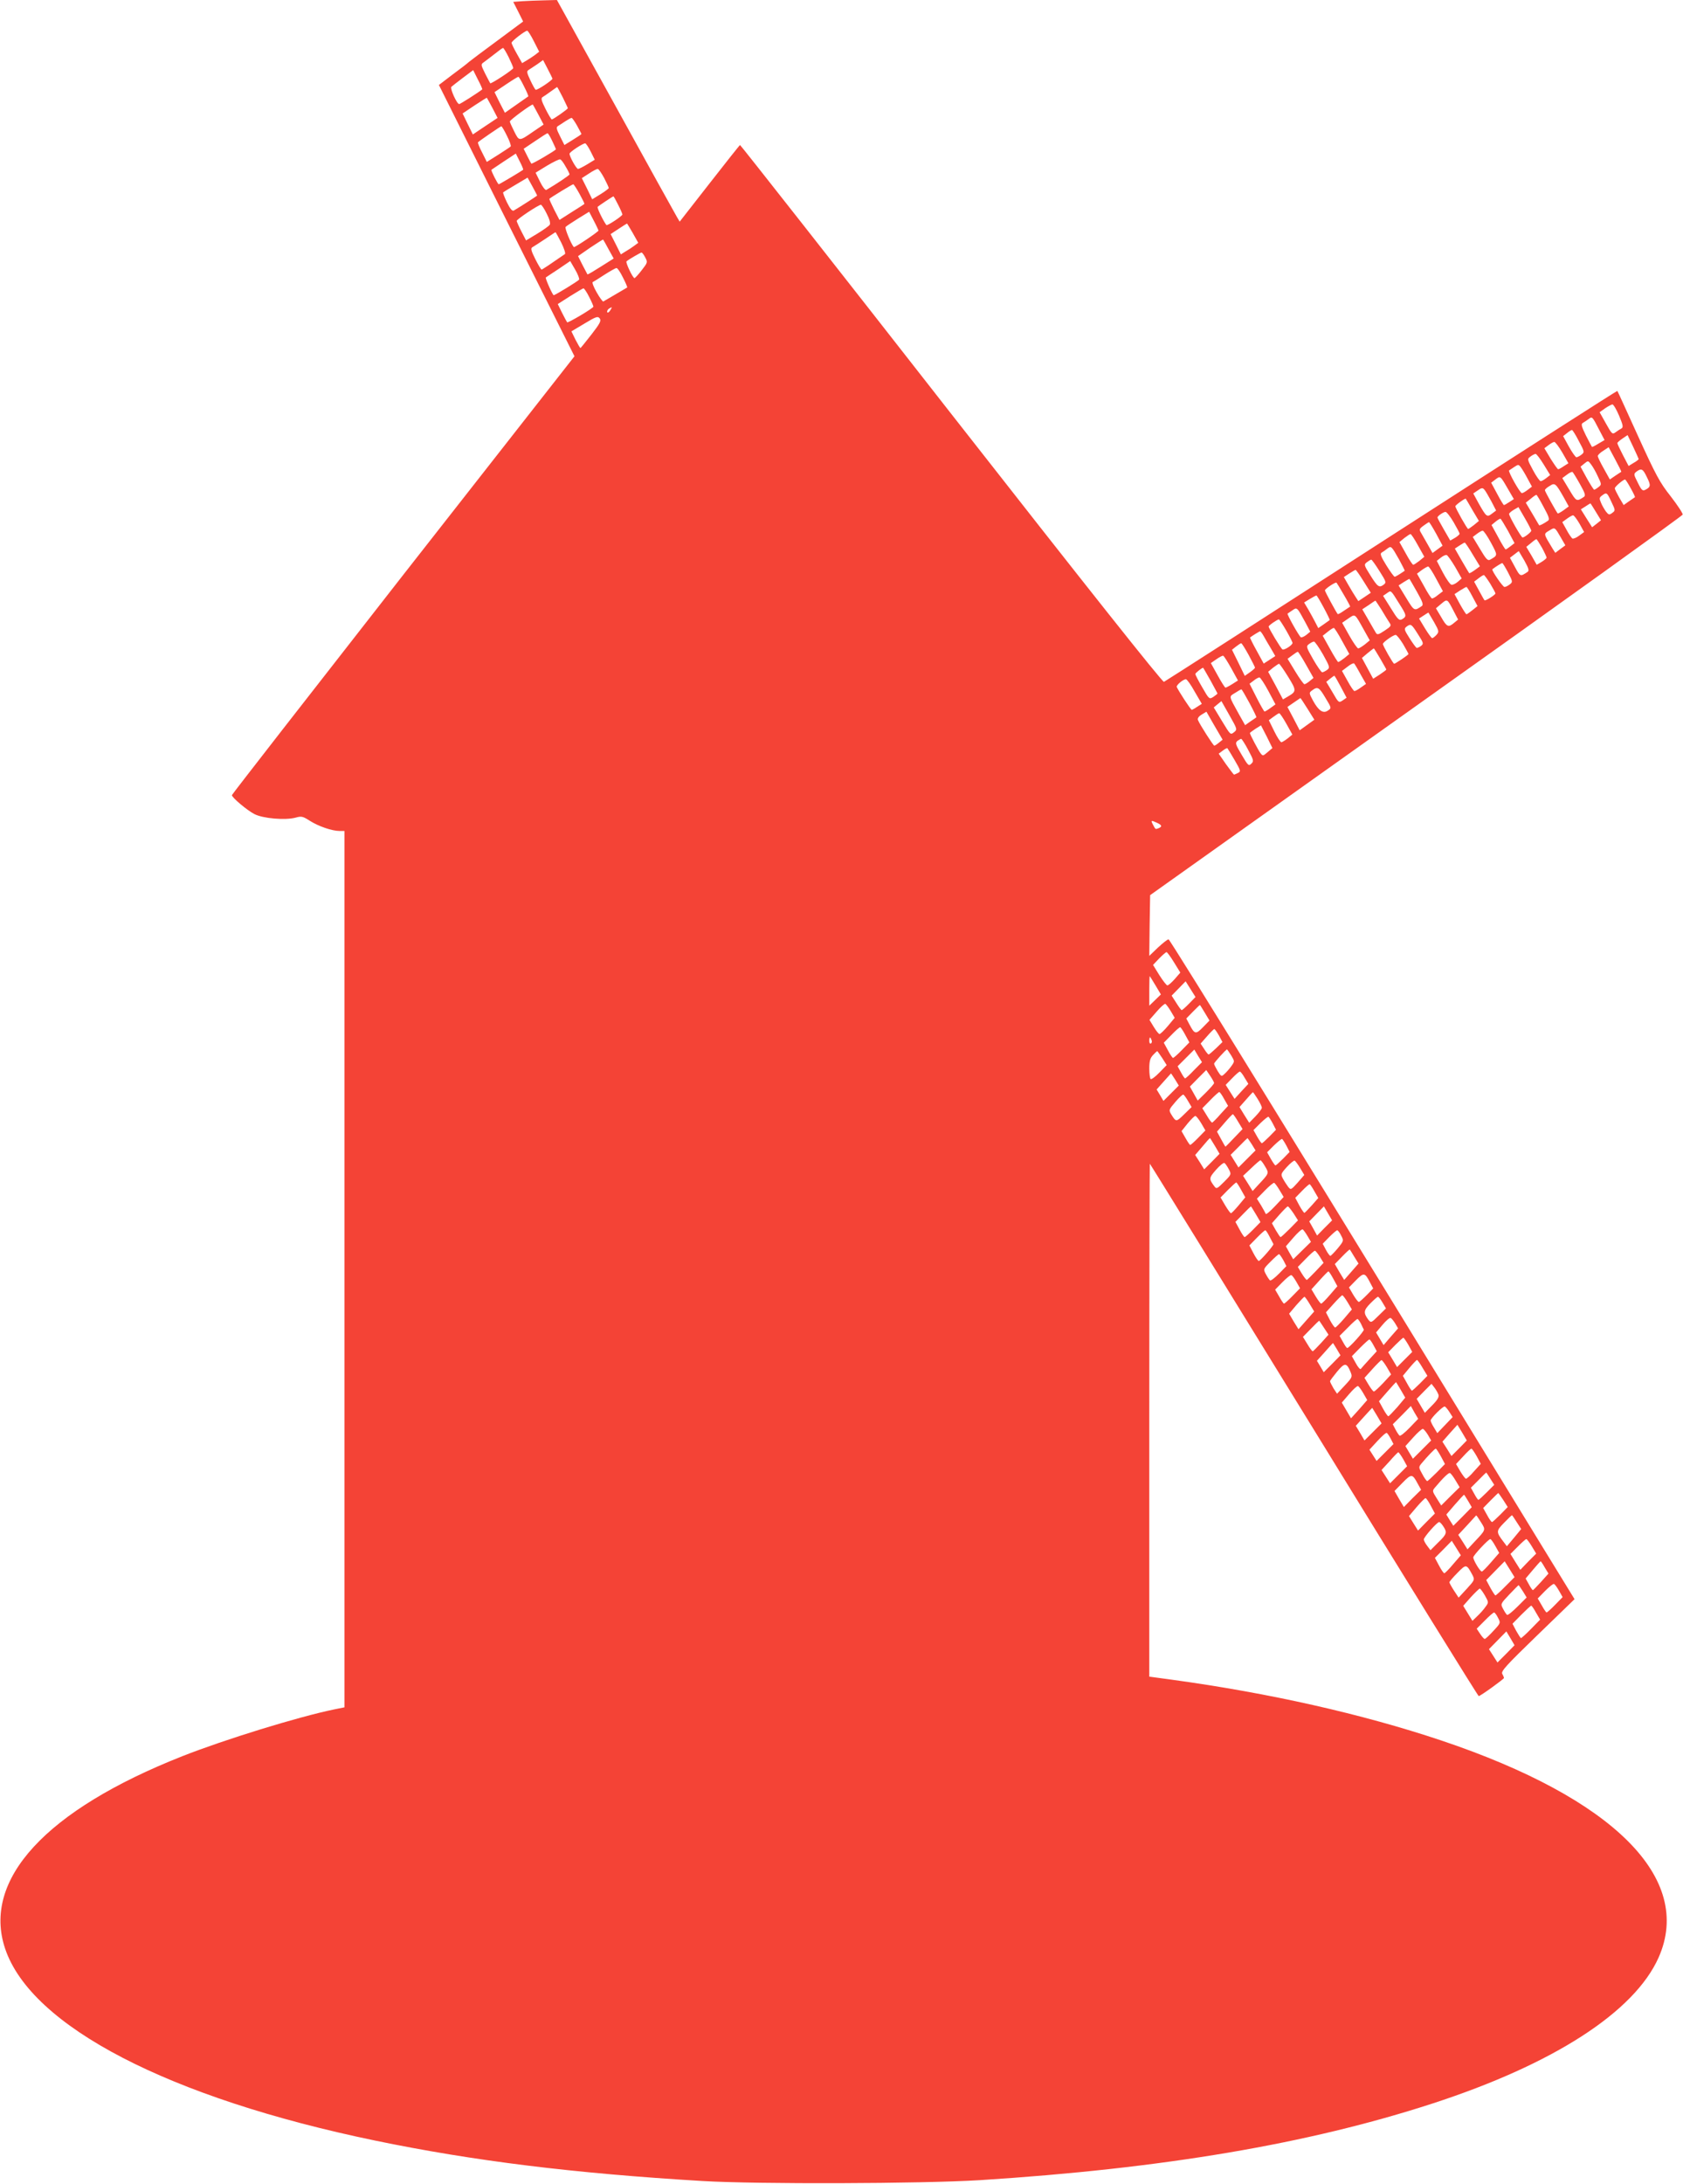 <?xml version="1.0" standalone="no"?>
<!DOCTYPE svg PUBLIC "-//W3C//DTD SVG 20010904//EN"
 "http://www.w3.org/TR/2001/REC-SVG-20010904/DTD/svg10.dtd">
<svg version="1.0" xmlns="http://www.w3.org/2000/svg"
 width="987pt" height="1280pt" viewBox="0 0 987 1280"
 preserveAspectRatio="xMidYMid meet">
<g transform="translate(0,1280) scale(0.1,-0.1)"
fill="#f44336" stroke="none">
<path d="M3063 12793 l-53 -4 29 -57 29 -58 -151 -112 c-84 -62 -159 -118
-167 -125 -8 -8 -51 -41 -96 -74 l-80 -61 397 -795 398 -795 -1005 -1282
c-552 -706 -1004 -1286 -1004 -1290 0 -14 89 -89 132 -111 50 -26 181 -37 241
-21 35 10 43 8 85 -19 51 -32 129 -59 174 -59 l28 0 0 -2568 0 -2568 -60 -12
c-213 -44 -641 -176 -890 -274 -801 -316 -1176 -723 -1040 -1128 153 -456 962
-875 2170 -1125 580 -120 1167 -192 1920 -237 323 -19 1285 -16 1625 5 1074
68 1926 212 2655 449 711 231 1185 537 1327 856 206 464 -264 933 -1275 1272
-466 156 -1010 278 -1579 356 l-133 18 0 1503 c0 827 2 1503 3 1503 2 0 435
-702 963 -1560 527 -858 962 -1560 966 -1560 10 0 148 100 148 106 0 3 -4 14
-10 24 -8 16 21 48 207 228 l217 210 -192 313 c-1263 2065 -2180 3554 -2189
3554 -6 0 -34 -22 -62 -48 l-51 -49 2 178 3 178 1560 1109 c858 609 1561 1114
1563 1121 2 7 -30 55 -70 107 -65 82 -88 126 -192 354 -65 143 -119 262 -121
264 -2 2 -598 -380 -1325 -848 -727 -469 -1327 -854 -1334 -857 -9 -3 -455
559 -1247 1570 -678 867 -1236 1576 -1239 1576 -3 -1 -83 -102 -179 -225
l-175 -224 -16 27 c-9 15 -171 307 -360 650 l-344 622 -76 -2 c-41 -1 -99 -3
-127 -5z m68 -235 l31 -61 -23 -18 c-12 -9 -35 -24 -50 -33 l-27 -16 -31 55
c-17 30 -31 59 -31 64 0 10 79 71 92 71 4 0 22 -28 39 -62z m-148 -93 c15 -31
27 -59 27 -64 0 -9 -130 -94 -135 -89 -1 2 -15 27 -30 57 -25 51 -26 54 -8 66
10 7 38 29 63 48 25 20 47 36 50 36 3 1 18 -24 33 -54z m257 -126 c0 -9 -91
-70 -99 -65 -4 3 -18 28 -31 56 -21 44 -22 53 -10 60 8 5 31 20 50 33 l35 25
27 -52 c15 -28 27 -54 28 -57z m-412 -63 c-28 -22 -129 -86 -135 -86 -14 0
-55 92 -46 101 4 4 35 28 68 53 l60 45 28 -56 c16 -30 27 -56 25 -57z m245 18
c16 -31 27 -57 25 -59 -2 -1 -33 -23 -70 -49 l-67 -47 -31 60 -30 61 67 45
c37 25 70 45 73 45 3 0 18 -25 33 -56z m227 -64 c16 -33 30 -62 30 -64 0 -6
-86 -66 -94 -66 -3 0 -20 28 -37 62 -24 48 -28 63 -17 69 7 4 29 19 48 33 19
14 36 25 37 26 2 0 16 -27 33 -60z m-412 -63 l30 -58 -72 -48 -73 -49 -30 61
-30 62 70 47 c39 26 72 46 72 45 1 -1 16 -28 33 -60z m270 -40 l30 -57 -59
-40 c-85 -59 -84 -59 -113 -1 -14 28 -26 54 -26 59 0 9 131 105 135 99 1 -1
16 -28 33 -60z m226 -63 c14 -26 26 -48 26 -49 0 -2 -22 -17 -50 -34 l-50 -31
-26 52 c-21 41 -23 53 -12 59 7 5 27 17 43 28 17 11 33 20 37 20 3 1 18 -20
32 -45z m-411 -60 c16 -31 25 -59 22 -62 -3 -4 -36 -25 -73 -49 l-67 -42 -28
56 c-16 30 -26 57 -24 59 10 10 133 94 137 94 3 0 18 -25 33 -56z m265 -29
c12 -25 22 -47 22 -50 0 -6 -140 -88 -144 -84 -2 2 -13 23 -24 45 l-21 42 67
45 c37 25 69 46 73 46 3 1 15 -19 27 -44z m226 -63 l24 -48 -44 -27 c-25 -15
-49 -27 -54 -27 -10 0 -50 72 -50 89 0 10 78 61 92 61 4 0 19 -22 32 -48z
m-396 -107 c-8 -7 -139 -85 -143 -85 -6 0 -47 81 -43 85 2 1 34 23 73 49 l70
46 23 -46 c13 -25 22 -47 20 -49z m249 19 c13 -21 23 -42 23 -46 0 -5 -74 -55
-136 -91 -6 -3 -22 17 -37 48 l-26 53 67 41 c37 22 72 39 77 37 6 -1 20 -20
32 -42z m226 -67 c15 -29 27 -55 27 -59 0 -3 -22 -20 -48 -36 l-49 -30 -30 62
-31 62 42 27 c22 15 46 27 51 27 6 0 22 -24 38 -53z m-393 -103 c0 -2 -96 -64
-137 -88 -9 -5 -22 11 -40 48 -15 31 -25 57 -22 59 2 2 35 22 74 45 l69 41 28
-51 c15 -28 28 -52 28 -54z m249 9 c17 -31 30 -57 28 -58 -1 -2 -34 -23 -74
-48 l-72 -46 -31 60 c-17 34 -30 62 -28 64 11 10 134 85 140 85 3 0 20 -26 37
-57z m226 -63 c14 -27 25 -53 25 -57 0 -9 -89 -68 -94 -62 -21 29 -56 102 -51
107 6 6 87 60 92 61 2 1 14 -21 28 -49z m-419 -52 c17 -33 23 -57 18 -65 -5
-8 -38 -31 -74 -53 l-65 -39 -27 52 c-15 29 -27 57 -28 62 0 10 127 94 142 95
4 0 20 -23 34 -52z m304 -99 c0 -7 -141 -102 -145 -97 -16 18 -55 112 -48 118
4 5 37 26 73 49 l65 40 27 -52 c15 -28 27 -55 28 -58z m201 -15 l32 -57 -23
-17 c-13 -10 -36 -25 -52 -34 l-27 -17 -30 60 -30 59 47 31 c26 17 48 31 49
31 1 0 16 -25 34 -56z m-420 -55 c17 -34 27 -65 22 -68 -79 -55 -133 -91 -137
-91 -3 0 -20 28 -37 62 -24 48 -28 63 -17 69 7 4 40 25 73 47 33 22 61 41 62
41 2 1 17 -27 34 -60z m278 -40 l30 -54 -76 -48 c-41 -26 -76 -47 -78 -45 -1
2 -14 26 -29 55 l-26 52 72 50 c40 27 74 48 75 47 2 -2 16 -27 32 -57z m215
-48 c15 -28 14 -30 -21 -75 -19 -25 -39 -46 -42 -46 -10 0 -53 91 -47 98 10
10 81 51 88 52 4 0 14 -13 22 -29z m-388 -130 c-5 -8 -140 -91 -149 -91 -6 0
-51 100 -46 104 2 1 35 24 74 49 l69 47 29 -50 c16 -27 26 -54 23 -59z m257
13 c16 -31 27 -57 25 -59 -4 -3 -132 -77 -140 -82 -3 -2 -21 22 -39 54 -18 31
-28 58 -23 60 5 2 36 21 69 43 33 21 65 39 70 39 6 1 23 -24 38 -55z m-198
-114 c14 -27 25 -53 25 -57 0 -9 -149 -97 -154 -92 -2 2 -15 27 -30 56 l-25
51 72 46 c40 25 75 46 79 46 4 0 19 -22 33 -50z m123 -80 c-7 -11 -15 -15 -17
-9 -2 6 3 15 10 20 20 12 21 11 7 -11z m-110 -141 c-34 -44 -63 -79 -64 -79
-2 0 -15 22 -29 49 l-24 49 77 46 c68 41 78 44 89 30 10 -14 2 -29 -49 -95z
m6027 -475 c23 -55 26 -68 14 -75 -8 -4 -23 -14 -34 -22 -19 -14 -22 -12 -57
51 l-37 66 32 23 c18 12 37 22 43 23 6 0 24 -30 39 -66z m-115 -86 l30 -57
-36 -21 c-19 -12 -37 -21 -38 -19 -2 2 -18 33 -36 68 -25 51 -29 66 -18 72 7
4 22 14 33 22 23 18 22 18 65 -65z m-121 -63 c34 -63 34 -65 15 -80 -10 -8
-23 -14 -29 -15 -5 0 -25 28 -44 62 l-34 62 23 18 c12 10 25 18 29 18 3 0 22
-29 40 -65z m351 -105 c0 -3 -13 -14 -30 -23 l-29 -18 -33 63 c-18 35 -33 66
-33 71 0 4 14 16 30 27 l30 20 32 -67 c18 -38 32 -70 33 -73z m-448 38 l36
-63 -27 -17 c-14 -10 -29 -18 -33 -18 -4 0 -23 28 -44 61 l-37 62 24 18 c13
10 29 19 34 19 6 0 27 -28 47 -62z m346 -113 c-2 -1 -17 -11 -35 -23 l-32 -22
-35 63 c-20 35 -36 69 -36 74 0 6 14 20 32 31 l32 21 38 -71 c21 -39 37 -71
36 -73z m-455 43 l38 -62 -23 -18 c-13 -10 -27 -18 -33 -18 -5 0 -26 29 -45
65 -34 63 -34 65 -15 79 11 9 25 15 30 16 6 0 27 -28 48 -62z m318 -71 c22
-46 22 -47 3 -62 -10 -8 -22 -15 -25 -15 -3 0 -22 30 -43 67 l-37 68 22 18
c22 18 23 18 40 -5 10 -13 28 -44 40 -71z m-412 -13 l25 -46 -25 -19 c-13 -10
-28 -19 -34 -19 -11 0 -82 127 -75 133 3 2 16 11 30 20 24 16 26 16 40 -3 8
-11 26 -41 39 -66z m699 10 c24 -48 23 -58 -8 -74 -17 -9 -23 -4 -45 41 -25
49 -25 51 -8 65 29 21 38 17 61 -32z m-393 -40 c30 -53 35 -68 24 -76 -44 -29
-44 -28 -86 42 l-41 68 27 20 c14 11 29 18 33 16 3 -2 23 -34 43 -70z m-422
-29 l35 -60 -26 -17 c-15 -10 -29 -18 -32 -18 -3 0 -21 30 -40 66 l-35 65 25
19 c29 22 28 23 73 -55z m720 4 c16 -28 27 -52 25 -53 -1 -1 -17 -12 -35 -24
l-31 -22 -26 44 c-14 25 -26 49 -26 54 0 10 49 51 60 52 3 0 18 -23 33 -51z
m-390 -58 l27 -49 -30 -22 c-17 -12 -33 -21 -35 -19 -9 11 -75 129 -75 136 0
5 12 16 28 25 31 20 35 17 85 -71z m-466 47 c6 -7 23 -37 39 -66 l28 -54 -24
-18 c-30 -23 -33 -20 -79 61 l-31 57 22 15 c28 20 33 20 45 5z m743 -69 c24
-50 24 -51 5 -65 -17 -13 -21 -12 -37 8 -9 13 -23 36 -29 52 -11 25 -10 30 6
42 27 20 29 19 55 -37z m-397 -31 c31 -56 36 -73 25 -80 -26 -18 -50 -30 -52
-26 -1 2 -19 32 -40 68 l-38 64 29 23 c15 13 30 23 33 23 3 0 22 -32 43 -72z
m-418 -17 l38 -64 -29 -24 c-16 -12 -31 -23 -34 -23 -6 0 -75 122 -75 133 0 7
57 48 61 44 1 -1 19 -31 39 -66z m724 -11 l30 -49 -26 -21 -26 -20 -33 52 -33
53 27 17 c15 10 28 18 29 18 1 0 15 -22 32 -50z m-379 -110 c0 -9 -40 -40 -51
-40 -8 0 -79 125 -79 138 0 4 12 15 27 24 l28 16 37 -64 c21 -36 38 -69 38
-74z m-455 49 c19 -33 35 -63 35 -67 0 -4 -12 -15 -27 -24 l-28 -16 -37 64
c-21 36 -38 68 -38 71 0 9 34 32 47 33 7 0 28 -27 48 -61z m738 -8 l27 -49
-30 -22 c-16 -12 -34 -19 -39 -16 -5 4 -21 26 -34 51 l-25 45 26 19 c15 11 32
21 37 21 6 0 22 -22 38 -49z m-419 -43 l38 -71 -23 -18 c-13 -10 -26 -19 -29
-19 -3 0 -23 32 -44 72 l-39 71 23 19 c12 10 25 18 29 18 3 0 23 -33 45 -72z
m-421 -17 l37 -69 -29 -21 -30 -22 -27 48 c-15 27 -33 58 -40 70 -12 19 -11
24 14 42 15 11 29 20 32 21 3 0 22 -31 43 -69z m731 -22 l26 -45 -30 -22 -29
-22 -16 25 c-55 91 -54 85 -17 107 31 19 30 19 66 -43z m-410 -30 c40 -75 41
-73 -5 -99 -14 -8 -24 3 -59 62 l-43 71 24 18 c13 10 29 19 34 19 6 0 28 -32
49 -71z m-428 -16 l37 -66 -29 -24 c-16 -12 -32 -23 -36 -23 -4 0 -24 30 -44
67 l-37 66 29 24 c16 12 32 23 36 23 4 0 24 -30 44 -67z m727 -13 c15 -28 27
-54 27 -58 0 -4 -13 -15 -29 -25 l-29 -17 -30 53 -31 52 27 22 c15 13 29 23
32 23 3 0 17 -23 33 -50z m-406 -40 l42 -69 -30 -22 c-17 -12 -31 -20 -33 -18
-2 2 -21 35 -44 74 l-40 70 26 17 c15 10 29 18 32 18 3 0 24 -31 47 -70z
m-432 -29 c19 -35 34 -65 33 -66 -35 -24 -54 -35 -59 -35 -4 0 -26 30 -49 67
-31 50 -38 68 -28 74 7 4 22 14 33 23 24 18 24 18 70 -63z m735 -7 c25 -45 29
-59 18 -66 -42 -28 -43 -28 -73 28 l-30 55 25 19 c14 11 26 20 27 20 0 0 15
-25 33 -56z m-406 -37 l38 -67 -23 -20 c-13 -11 -30 -19 -37 -17 -7 1 -30 33
-50 71 l-36 69 24 19 c12 10 28 17 34 15 6 -2 28 -33 50 -70z m-444 -24 c40
-63 41 -67 24 -80 -26 -19 -35 -13 -78 56 -37 59 -38 62 -20 76 11 8 22 15 26
15 3 0 25 -30 48 -67z m754 -8 c28 -54 28 -56 10 -70 -10 -8 -24 -15 -31 -15
-10 0 -78 99 -71 104 24 18 54 36 58 36 3 0 18 -25 34 -55z m-421 -38 l39 -72
-29 -22 c-15 -13 -32 -22 -36 -20 -4 1 -26 34 -47 74 l-40 71 28 21 c15 11 32
20 37 21 6 0 27 -33 48 -73z m-426 -14 l42 -67 -37 -25 -36 -24 -15 23 c-9 13
-28 45 -43 71 l-27 47 32 21 c17 11 34 21 37 21 3 0 24 -30 47 -67z m742 -13
c17 -28 31 -54 31 -58 0 -8 -60 -46 -64 -40 -2 1 -16 27 -32 56 l-29 53 25 19
c14 11 28 20 32 20 3 0 20 -23 37 -50z m-429 -49 c33 -58 39 -76 28 -83 -44
-30 -44 -30 -91 47 l-45 74 31 20 c17 11 32 19 33 18 1 -1 21 -35 44 -76z
m-429 -17 c22 -37 38 -68 37 -69 -2 -1 -18 -12 -36 -24 -18 -13 -35 -22 -37
-20 -8 9 -75 132 -75 139 0 9 63 51 68 45 2 -2 22 -34 43 -71z m754 -10 l30
-56 -30 -24 c-16 -13 -32 -24 -35 -24 -3 0 -20 27 -38 59 l-32 59 32 21 c18
11 35 21 38 21 3 0 19 -25 35 -56z m-429 -42 c44 -69 45 -75 15 -92 -16 -8
-25 1 -64 65 l-46 73 22 15 c26 18 21 22 73 -61z m-443 -23 c21 -39 37 -72 35
-73 -2 -1 -17 -12 -35 -25 l-32 -22 -17 33 c-9 18 -28 52 -41 75 l-25 42 34
21 c18 11 35 20 38 20 3 0 22 -32 43 -71z m763 -22 l25 -48 -23 -19 c-34 -29
-43 -25 -76 33 l-31 52 32 27 c35 29 34 30 73 -45z m-425 11 c17 -29 38 -63
46 -75 14 -20 12 -23 -27 -49 -35 -23 -43 -26 -51 -13 -5 7 -24 42 -44 76
l-36 62 38 25 c21 15 38 26 39 26 1 0 17 -24 35 -52z m-445 -77 l28 -53 -23
-19 c-13 -10 -27 -16 -32 -14 -11 7 -83 135 -78 139 2 1 15 10 28 19 28 19 27
20 77 -72z m754 3 c30 -53 30 -57 14 -75 -9 -10 -21 -19 -25 -19 -4 0 -23 26
-42 57 l-35 58 26 17 c15 10 28 18 29 18 0 0 15 -25 33 -56z m-410 -48 l33
-59 -29 -24 c-16 -12 -33 -23 -39 -23 -5 0 -29 34 -52 75 l-42 75 36 25 c42
28 36 33 93 -69z m-457 -1 c20 -35 37 -68 37 -73 0 -13 -49 -44 -59 -38 -10 6
-81 124 -81 134 0 7 50 41 60 42 3 0 22 -29 43 -65z m772 -21 c34 -53 35 -57
18 -70 -10 -7 -21 -12 -25 -11 -4 1 -23 27 -42 57 -31 49 -33 55 -18 67 26 19
29 17 67 -43z m-444 -41 l42 -76 -29 -24 c-16 -12 -32 -23 -36 -23 -3 0 -25
35 -48 77 l-43 77 29 23 c16 13 32 23 36 23 4 0 26 -34 49 -77z m-460 29 c8
-15 27 -47 42 -72 l26 -45 -34 -22 -34 -22 -41 75 c-23 41 -40 76 -39 78 19
14 55 36 59 36 3 0 12 -12 21 -28z m817 -46 c17 -30 32 -56 32 -59 0 -5 -77
-57 -84 -57 -6 0 -66 105 -66 116 0 10 60 53 75 53 6 0 25 -24 43 -53z m-469
-62 c40 -72 41 -77 24 -90 -10 -7 -23 -14 -29 -14 -5 0 -29 34 -53 76 -41 72
-42 76 -25 89 11 8 24 15 30 15 5 0 29 -34 53 -76z m-436 -3 c20 -37 37 -71
37 -74 0 -3 -13 -15 -30 -27 l-30 -21 -37 76 -38 77 24 19 c13 10 26 19 30 19
4 0 23 -31 44 -69z m772 -22 c19 -33 35 -61 35 -63 0 -2 -17 -15 -38 -29 l-39
-25 -33 61 -33 61 33 28 c19 15 35 28 37 28 1 0 18 -27 38 -61z m-435 -36 l43
-76 -23 -19 c-12 -10 -26 -18 -30 -18 -5 0 -29 34 -54 75 l-45 74 27 20 c15
11 29 21 33 21 3 0 25 -34 49 -77z m-439 -20 l39 -71 -33 -21 c-19 -12 -37
-21 -40 -21 -4 0 -24 32 -46 72 l-40 72 32 22 c18 13 36 22 40 21 5 -1 26 -35
48 -74z m758 -35 l32 -56 -30 -21 c-16 -12 -33 -21 -38 -21 -4 0 -23 27 -40
59 l-33 59 33 25 c17 14 35 22 38 19 4 -4 21 -32 38 -64z m-425 -14 c50 -81
50 -86 -1 -116 l-29 -17 -43 81 -44 81 29 24 c16 12 32 23 35 23 3 0 27 -34
53 -76z m-455 -22 c22 -41 41 -75 41 -77 0 -1 -11 -10 -24 -19 -24 -15 -25
-15 -65 55 -23 39 -41 74 -41 79 0 6 43 40 46 36 1 0 20 -34 43 -74z m764 -37
l34 -64 -23 -16 c-23 -15 -24 -14 -59 47 l-37 62 22 18 c12 10 24 18 25 18 2
0 19 -29 38 -65z m-425 -24 l42 -79 -29 -21 c-16 -12 -32 -21 -35 -21 -3 0
-24 37 -47 82 l-41 81 24 18 c12 10 28 19 34 19 5 0 29 -36 52 -79z m-432 -4
l42 -72 -27 -17 c-14 -10 -29 -18 -32 -18 -6 0 -78 111 -88 134 -4 10 38 46
54 45 6 0 29 -32 51 -72z m767 -37 c36 -59 36 -60 15 -74 -28 -20 -55 -2 -88
58 -24 45 -24 46 -5 60 32 24 41 19 78 -44z m-445 -31 c24 -45 42 -82 40 -83
-2 -2 -17 -12 -35 -24 l-31 -22 -35 62 c-63 114 -61 104 -24 127 17 11 34 21
37 21 3 0 24 -37 48 -81z m340 -33 l40 -64 -43 -31 -43 -31 -36 69 -36 68 38
26 c20 14 38 26 38 26 1 1 20 -28 42 -63z m-432 -138 c-20 -16 -21 -14 -69 65
l-49 81 23 19 22 18 47 -83 c47 -83 47 -83 26 -100z m-87 -60 c-12 -10 -24
-18 -28 -18 -6 1 -86 125 -96 151 -3 9 5 21 22 31 l28 17 47 -82 48 -82 -21
-17z m395 110 l35 -63 -27 -22 c-15 -12 -32 -22 -37 -23 -6 0 -25 29 -42 64
l-32 65 27 20 c15 11 30 21 34 21 4 0 23 -28 42 -62z m-110 -166 c-27 -23 -28
-24 -42 -6 -14 19 -62 110 -62 118 0 2 15 13 33 25 l32 20 34 -66 33 -67 -28
-24z m-114 13 c32 -60 34 -66 18 -81 -15 -15 -19 -11 -56 52 -37 62 -39 70
-25 82 9 6 19 12 22 12 3 0 22 -29 41 -65z m-80 -59 c36 -62 38 -67 20 -76
-10 -5 -21 -10 -23 -10 -2 0 -23 28 -47 61 l-43 62 24 18 c13 10 25 16 27 14
2 -2 21 -33 42 -69z m-455 -368 c29 -13 32 -23 9 -32 -19 -7 -17 -8 -33 22
-13 25 -11 26 24 10z m100 -818 l37 -60 -33 -38 c-18 -20 -37 -37 -43 -37 -5
0 -26 27 -47 60 l-37 60 36 38 c20 20 39 37 43 37 4 0 24 -27 44 -60z m-108
-136 l31 -52 -34 -33 -34 -33 0 89 c0 48 1 86 3 84 2 -2 17 -27 34 -55z m197
-105 c-21 -22 -41 -39 -44 -39 -3 0 -17 19 -32 43 l-27 42 41 42 41 42 29 -46
29 -46 -37 -38z m-108 -45 l23 -39 -40 -48 c-22 -26 -44 -47 -49 -47 -5 0 -20
19 -34 42 l-25 41 42 48 c23 27 46 47 51 46 4 -2 19 -21 32 -43z m200 -10 l27
-45 -38 -39 c-42 -43 -49 -42 -79 15 l-19 36 38 39 c22 22 40 40 42 40 1 0 14
-21 29 -46z m-115 -129 l24 -44 -45 -46 c-24 -25 -47 -45 -51 -45 -3 0 -17 20
-30 45 l-24 44 45 46 c24 25 47 45 51 45 3 0 17 -20 30 -45z m197 -3 l21 -39
-37 -36 c-21 -20 -41 -37 -44 -37 -3 0 -15 14 -26 32 l-21 32 37 42 c20 23 40
43 43 43 3 1 15 -16 27 -37z m-395 -27 c4 -8 2 -17 -3 -20 -6 -4 -10 3 -10 14
0 25 6 27 13 6z m249 -177 c-25 -27 -49 -48 -52 -48 -3 0 -14 16 -24 35 l-20
36 49 49 49 49 22 -37 23 -37 -47 -47z m218 87 c21 -35 21 -35 2 -62 -11 -16
-29 -36 -40 -46 -19 -18 -20 -17 -41 16 -11 19 -21 38 -21 43 0 7 70 84 76 84
1 0 12 -16 24 -35z m-404 -16 l26 -41 -43 -44 c-23 -24 -46 -41 -51 -38 -4 3
-8 30 -8 61 0 44 5 62 22 80 12 13 23 23 25 23 1 0 14 -19 29 -41z m304 -146
c0 -5 -22 -30 -48 -56 l-48 -47 -23 41 -23 41 48 49 48 48 23 -34 c13 -19 23
-38 23 -42z m179 31 l22 -36 -41 -44 -40 -44 -26 41 -26 41 38 39 c21 22 41
39 45 39 4 0 17 -16 28 -36z m-408 -10 l22 -36 -45 -45 -45 -45 -20 34 -20 33
41 46 c23 26 42 47 43 48 1 1 11 -15 24 -35z m288 -115 l23 -40 -44 -48 c-23
-27 -46 -49 -49 -50 -4 -1 -18 18 -32 42 l-26 42 47 48 c25 26 49 47 52 47 4
0 17 -18 29 -41z m196 1 c14 -22 25 -45 25 -52 0 -7 -17 -29 -37 -50 l-37 -38
-29 46 -28 46 38 43 c21 24 39 44 40 44 2 1 14 -17 28 -39z m-407 -14 l20 -34
-44 -43 c-46 -45 -47 -45 -74 -2 -17 28 -16 29 23 75 22 26 43 45 47 43 5 -3
17 -20 28 -39z m293 -120 l26 -43 -49 -51 c-27 -29 -50 -52 -51 -52 -2 0 -13
20 -26 44 l-24 44 44 51 c24 28 46 51 49 51 3 0 17 -20 31 -44z m-217 -8 l25
-43 -41 -42 c-23 -24 -45 -43 -48 -43 -3 0 -15 18 -28 41 l-23 40 36 45 c20
24 40 44 45 44 5 0 20 -19 34 -42z m420 -2 l19 -37 -38 -39 c-22 -22 -42 -40
-45 -40 -3 0 -15 17 -27 38 l-22 39 41 41 c23 22 44 39 47 37 3 -2 15 -20 25
-39z m-339 -132 l27 -46 -45 -46 -45 -45 -26 42 -27 42 42 49 c23 28 43 50 45
50 1 0 14 -21 29 -46z m216 10 l22 -36 -50 -50 -50 -50 -23 37 -23 37 49 49
c26 27 49 49 50 49 1 0 12 -16 25 -36z m203 -8 l19 -37 -38 -39 c-22 -22 -42
-40 -45 -40 -3 0 -15 17 -27 38 l-22 39 41 41 c23 22 44 39 47 37 3 -2 15 -20
25 -39z m-125 -122 c24 -40 24 -40 -38 -106 l-35 -38 -28 45 -28 44 48 45 c26
25 50 46 54 46 3 0 16 -16 27 -36z m206 -10 l24 -40 -39 -45 c-39 -43 -40 -44
-56 -24 -8 11 -22 32 -30 47 -14 26 -13 29 22 68 20 22 41 39 46 38 5 -2 19
-21 33 -44z m-419 -6 c16 -30 16 -31 -28 -75 -40 -40 -44 -42 -56 -26 -33 44
-33 49 9 97 22 25 45 44 50 40 5 -3 16 -19 25 -36z m73 -122 l24 -43 -39 -47
c-21 -25 -41 -46 -45 -46 -4 0 -19 21 -34 46 l-27 46 43 44 c24 24 46 44 49
44 3 0 16 -20 29 -44z m225 -1 l24 -40 -51 -54 c-28 -30 -52 -50 -54 -45 -2 5
-14 27 -27 49 l-25 40 47 48 c25 26 50 46 54 45 5 -2 19 -21 32 -43z m204 -6
l23 -40 -37 -42 c-21 -23 -40 -43 -44 -45 -3 -1 -16 18 -30 43 l-24 45 39 40
c21 22 42 40 45 40 3 0 15 -18 28 -41z m-343 -135 l27 -46 -43 -44 c-24 -24
-46 -44 -50 -44 -3 0 -17 20 -30 45 l-24 44 45 46 c24 25 45 45 46 45 1 0 14
-21 29 -46z m221 5 l26 -41 -48 -49 c-27 -27 -51 -49 -54 -49 -3 0 -15 18 -28
40 l-23 41 43 49 c24 27 46 49 50 50 4 0 19 -19 34 -41z m182 -85 l-44 -45
-23 42 -23 41 43 44 43 44 24 -41 24 -41 -44 -44z m-100 -48 l20 -34 -52 -51
-52 -51 -22 38 -21 38 45 52 c25 29 49 50 54 47 4 -3 17 -20 28 -39z m-223 -3
c11 -21 21 -41 23 -44 3 -7 -77 -99 -86 -99 -4 0 -18 20 -31 45 l-24 46 43 44
c24 25 47 45 50 45 4 0 15 -17 25 -37z m420 6 c16 -30 16 -31 -20 -75 -20 -24
-40 -44 -43 -44 -4 0 -16 16 -26 35 l-19 36 38 39 c22 22 43 40 47 40 4 0 15
-14 23 -31z m77 -124 l25 -40 -42 -48 -42 -48 -28 46 -27 47 43 44 c23 24 44
43 45 41 1 -1 13 -20 26 -42z m-202 0 l22 -36 -46 -49 c-26 -27 -49 -50 -52
-51 -4 0 -17 17 -30 38 l-23 38 47 48 c25 26 49 47 53 47 4 0 17 -16 29 -35z
m-214 -20 l18 -35 -43 -44 c-25 -25 -48 -43 -53 -40 -4 3 -15 19 -24 36 -16
30 -16 31 27 74 24 24 46 44 50 44 3 0 14 -16 25 -35z m293 -109 l24 -44 -44
-51 c-24 -28 -47 -51 -51 -51 -4 0 -18 19 -32 42 l-25 42 47 52 c26 29 49 52
52 53 3 1 16 -19 29 -43z m215 -21 l19 -36 -38 -39 c-22 -22 -42 -40 -46 -40
-5 0 -19 19 -33 42 l-25 43 41 42 c46 46 52 46 82 -12z m-431 2 l21 -37 -44
-45 c-24 -25 -47 -45 -50 -45 -3 0 -16 19 -28 41 l-24 41 43 44 c24 24 47 43
52 41 5 -1 18 -19 30 -40z m300 -119 l25 -42 -45 -53 c-25 -29 -49 -53 -53
-53 -4 0 -18 20 -31 44 l-23 45 44 49 c25 28 48 50 51 51 4 1 18 -18 32 -41z
m-222 -11 l26 -43 -46 -52 -46 -52 -28 45 -27 46 42 50 c24 27 45 49 48 49 3
0 17 -19 31 -43z m427 9 l20 -34 -44 -43 c-42 -42 -44 -42 -59 -24 -30 41 -29
55 11 96 21 21 41 39 45 39 4 0 16 -15 27 -34z m74 -122 l17 -29 -43 -49 -42
-49 -22 37 -22 37 37 44 c21 25 42 43 48 41 5 -1 17 -16 27 -32z m-201 -1 c7
-16 15 -31 17 -35 4 -8 -86 -108 -97 -108 -4 0 -15 16 -25 35 l-20 36 49 49
c27 28 52 50 56 50 3 0 12 -12 20 -27z m-217 -24 l27 -41 -43 -48 c-24 -26
-46 -48 -49 -49 -4 -1 -18 18 -32 42 l-26 42 47 48 c25 26 47 47 48 47 1 0 13
-18 28 -41z m495 -100 l23 -42 -44 -44 -45 -45 -26 44 -26 43 42 43 c23 23 44
42 47 42 3 0 16 -19 29 -41z m-204 -3 l19 -35 -44 -48 c-24 -26 -46 -51 -50
-56 -3 -4 -17 11 -29 34 l-23 41 48 49 c27 27 51 49 55 49 3 0 14 -15 24 -34z
m-215 -23 l21 -36 -49 -50 -49 -49 -20 34 -20 33 46 51 c25 29 47 52 48 53 0
1 11 -16 23 -36z m293 -105 l25 -43 -46 -50 c-26 -27 -50 -50 -55 -50 -4 0
-18 18 -31 40 l-24 40 46 51 c26 29 50 52 53 53 4 1 18 -18 32 -41z m210 -5
l28 -46 -43 -44 c-23 -23 -45 -43 -48 -43 -3 0 -16 20 -29 44 l-24 43 39 47
c21 25 41 46 44 46 3 0 18 -21 33 -47z m-423 -23 c12 -29 10 -33 -33 -79 l-46
-49 -21 32 c-11 19 -20 37 -20 41 0 4 19 29 41 56 45 54 56 54 79 -1z m295
-106 l26 -45 -46 -55 c-26 -29 -50 -54 -53 -54 -4 0 -18 20 -31 44 l-24 44 49
56 c27 31 50 56 51 56 0 0 13 -20 28 -46z m221 -28 c4 -13 -6 -31 -37 -62
l-43 -44 -24 41 -24 41 43 44 44 44 17 -22 c10 -13 20 -31 24 -42z m-441 9
l23 -40 -47 -54 -48 -53 -27 46 -27 46 43 50 c24 28 47 49 52 47 4 -1 19 -21
31 -42z m272 -202 c-28 -29 -54 -50 -59 -47 -4 3 -15 19 -24 36 l-16 31 53 53
53 54 21 -38 22 -37 -50 -52z m233 92 l19 -30 -45 -47 -45 -47 -19 32 c-11 17
-20 36 -20 42 0 13 73 86 83 82 4 -1 17 -16 27 -32z m-425 -21 l27 -46 -50
-50 -50 -50 -25 43 -26 43 47 52 c26 29 48 52 49 53 0 1 13 -20 28 -45z m500
-100 l27 -46 -45 -46 -45 -45 -26 42 -27 42 43 49 c24 27 44 49 45 50 0 0 13
-21 28 -46z m-201 -13 l19 -33 -53 -53 -54 -54 -22 37 -22 37 46 51 c26 29 51
51 57 50 5 -2 18 -17 29 -35z m-218 -23 l16 -31 -49 -49 -50 -50 -21 33 -21
33 47 51 c26 28 50 50 55 47 4 -2 14 -17 23 -34z m294 -103 l24 -45 -49 -50
c-27 -27 -52 -50 -55 -50 -4 0 -17 18 -29 41 -22 39 -22 41 -5 62 36 43 78 87
84 87 3 0 16 -20 30 -45z m210 1 l24 -45 -40 -44 c-21 -25 -43 -44 -47 -43 -4
0 -19 20 -33 43 l-25 43 42 45 c23 25 44 45 48 45 4 0 17 -20 31 -44z m-431
-17 l23 -42 -50 -50 -50 -50 -25 39 -25 39 47 51 c25 29 48 52 51 53 3 0 16
-18 29 -40z m307 -125 l24 -40 -54 -53 -54 -54 -27 43 c-26 41 -26 43 -9 63
46 55 79 87 87 84 5 -1 20 -21 33 -43z m204 10 l23 -36 -44 -44 c-24 -24 -46
-44 -49 -44 -3 0 -14 16 -24 35 l-20 36 44 44 c24 25 45 45 46 45 1 0 12 -16
24 -36z m-426 -29 l20 -36 -51 -50 -50 -51 -28 47 -27 47 48 49 c52 53 57 52
88 -6z m502 -96 l26 -41 -43 -44 c-24 -24 -46 -44 -49 -44 -4 0 -17 18 -29 41
l-23 41 43 44 c24 24 44 44 46 44 1 0 14 -19 29 -41z m-206 -6 l21 -36 -54
-55 -54 -54 -21 33 -20 33 50 58 c28 32 52 58 54 58 1 0 12 -17 24 -37z m-219
-28 l24 -45 -50 -50 -49 -50 -27 43 -26 42 45 53 c24 28 48 52 52 52 4 0 18
-20 31 -45z m294 -96 c29 -46 30 -43 -39 -116 l-40 -43 -27 43 -27 42 52 56
c28 31 52 57 53 58 2 0 14 -17 28 -40z m210 0 l26 -40 -42 -51 -42 -50 -18 24
c-46 60 -46 65 1 113 24 25 45 45 47 45 1 0 14 -18 28 -41z m-431 -24 c24 -36
21 -46 -30 -95 l-45 -45 -19 25 c-11 14 -20 31 -20 38 0 14 78 102 90 102 4 0
15 -11 24 -25z m305 -115 l23 -41 -47 -54 c-26 -30 -50 -55 -55 -55 -10 0 -50
66 -50 83 0 12 89 107 100 107 4 0 17 -18 29 -40z m214 -2 l26 -43 -47 -47
-46 -48 -29 46 -29 47 43 43 c24 24 46 44 50 44 4 0 18 -19 32 -42z m-461
-105 c-24 -29 -48 -53 -52 -53 -4 0 -18 20 -31 45 l-24 45 50 50 49 50 27 -43
26 -42 -45 -52z m307 -129 c-29 -30 -56 -54 -59 -54 -3 0 -16 20 -30 45 l-24
45 54 55 54 55 29 -46 29 -47 -53 -53z m230 110 l22 -36 -43 -48 c-24 -26 -45
-48 -48 -49 -3 -1 -14 15 -24 34 l-19 34 43 51 c23 27 43 50 45 50 2 0 13 -16
24 -36z m-423 -46 c13 -26 12 -29 -34 -79 l-48 -52 -27 41 c-15 23 -27 45 -27
49 0 4 21 29 47 55 52 53 53 53 89 -14z m507 -91 l21 -37 -44 -45 c-24 -25
-47 -45 -50 -45 -3 0 -16 19 -28 41 l-24 41 43 44 c24 24 47 43 52 41 5 -1 18
-19 30 -40z m-212 -3 l22 -36 -53 -53 c-30 -30 -57 -52 -62 -49 -4 3 -15 19
-23 35 -16 29 -15 30 36 84 29 30 53 55 55 55 1 0 12 -16 25 -36z m-223 -24
c23 -41 23 -41 3 -68 -10 -15 -32 -39 -48 -54 l-28 -27 -27 44 -27 44 45 51
c25 27 49 50 52 50 4 0 17 -18 30 -40z m300 -101 l24 -41 -53 -54 c-29 -30
-56 -54 -59 -54 -3 0 -15 19 -28 42 l-22 42 52 53 c29 29 55 53 58 53 3 0 16
-19 28 -41z m-223 -30 c16 -30 16 -31 -27 -77 -24 -26 -46 -47 -51 -47 -4 0
-16 13 -27 30 l-20 30 47 47 c26 27 51 48 55 48 4 0 15 -14 23 -31z m47 -212
l-50 -50 -25 39 -25 39 51 52 51 52 24 -40 24 -41 -50 -51z"/>
</g>
</svg>
